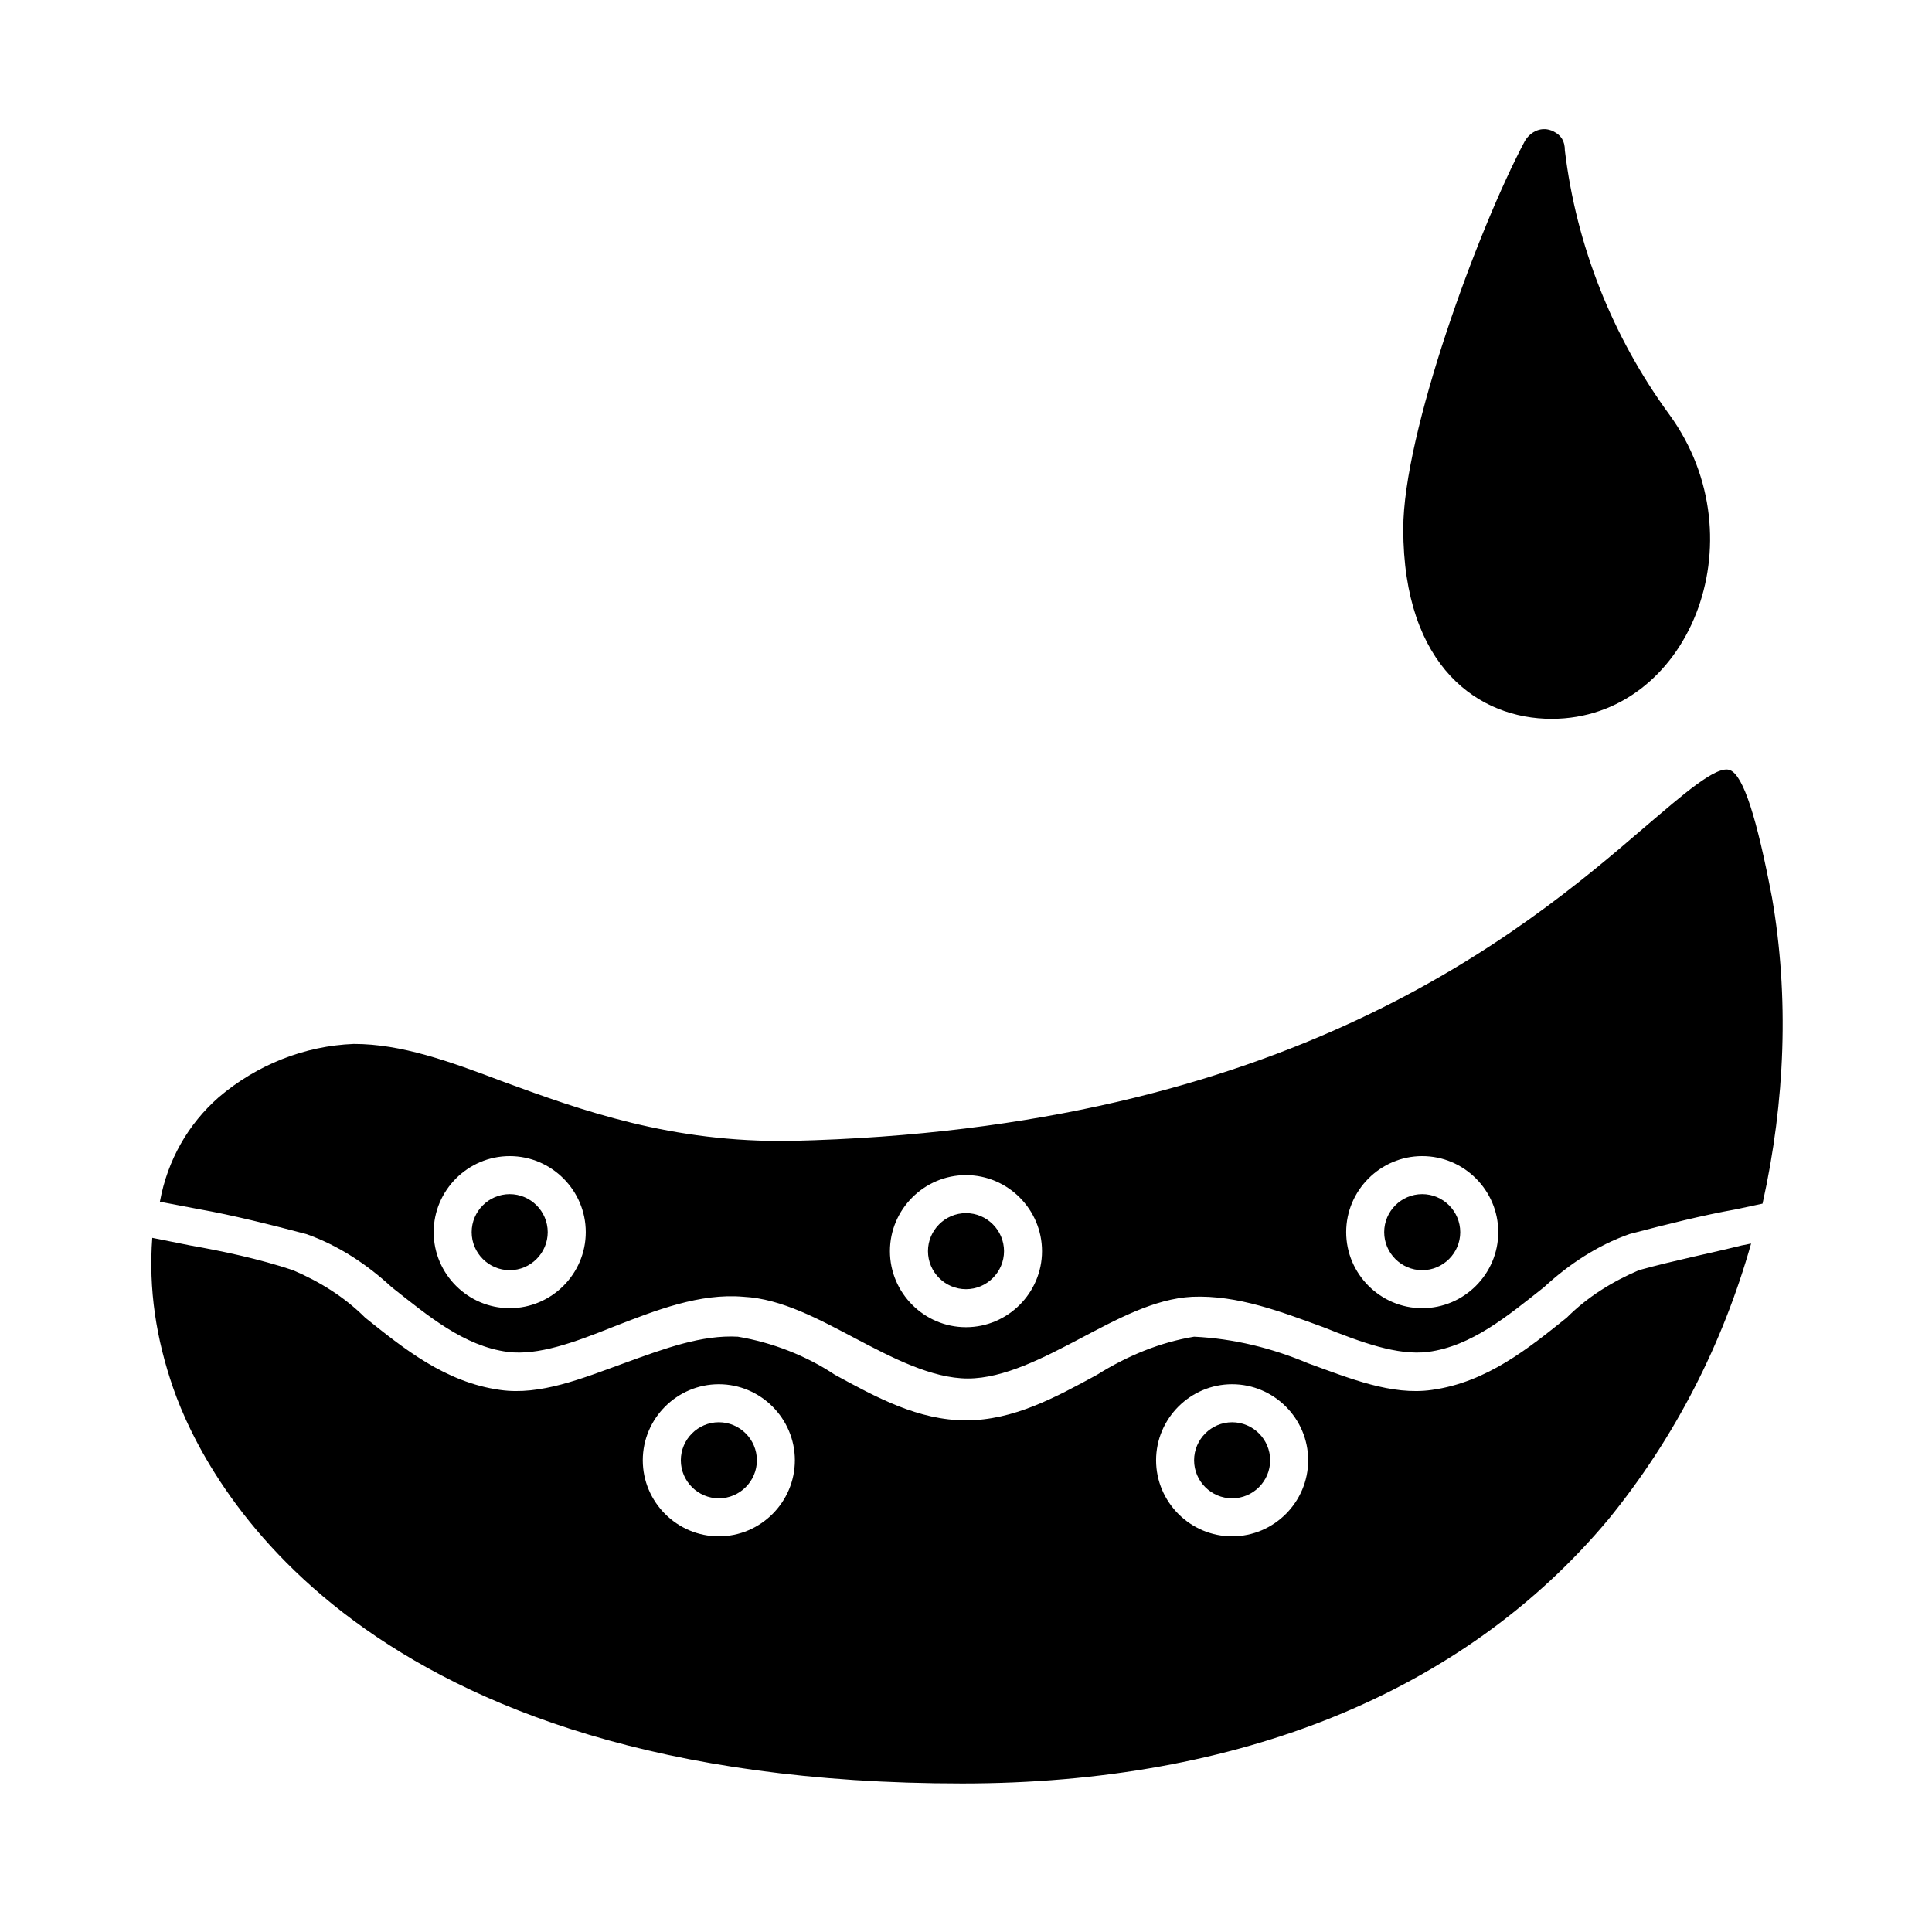 <?xml version="1.0" encoding="UTF-8"?>
<!-- Uploaded to: ICON Repo, www.svgrepo.com, Generator: ICON Repo Mixer Tools -->
<svg fill="#000000" width="800px" height="800px" version="1.1" viewBox="144 144 512 512" xmlns="http://www.w3.org/2000/svg">
 <path d="m548.12 181.34c1.512-2.519 4.535-4.031 7.559-2.519 2.016 1.008 3.023 2.519 3.023 5.039 3.023 25.191 12.594 49.375 27.711 70.031 24.184 33.25 5.039 80.609-31.234 80.609-19.148 0-39.301-13.602-39.301-50.383 0-25.188 19.648-79.098 32.242-102.78zm-148.12 284.15c-5.543 0-10.078 4.535-10.078 10.078 0 5.543 4.535 10.078 10.078 10.078s10.078-4.535 10.078-10.078c-0.004-5.543-4.539-10.078-10.078-10.078zm-65.496 55.422c-5.543 0-10.078 4.535-10.078 10.078 0 5.543 4.535 10.078 10.078 10.078 5.543 0 10.078-4.535 10.078-10.078-0.004-5.547-4.535-10.078-10.078-10.078zm276.59-57.938-7.055 1.512c-8.566 1.512-18.641 4.031-28.215 6.551-8.566 3.023-16.121 8.062-22.672 14.105-9.574 7.559-19.145 15.617-30.73 17.129-8.062 1.008-17.633-2.519-27.711-6.551-11.082-4.031-22.672-8.566-34.762-8.062-10.078 0.504-20.152 6.047-29.727 11.082-9.574 5.039-20.152 10.578-29.727 10.578-9.574 0-20.152-5.543-29.727-10.578-9.574-5.039-19.648-10.578-29.727-11.082-11.586-1.008-23.176 3.527-34.762 8.062-10.078 4.031-19.648 7.559-27.711 6.551-11.586-1.512-21.16-9.574-30.73-17.129-6.551-6.047-14.105-11.082-22.672-14.105-9.574-2.519-19.648-5.039-28.215-6.551l-10.578-2.016c2.016-11.082 7.559-20.656 15.617-27.711 10.078-8.566 22.672-13.602 35.77-14.105 12.594 0 25.191 4.535 39.801 10.078 20.656 7.559 44.336 16.121 76.074 15.617 131.5-3.023 193.46-54.914 226.21-83.129 10.078-8.566 19.145-16.625 22.672-15.113 3.527 1.512 7.055 12.594 11.082 33.754 4.547 26.195 3.539 53.906-2.508 81.113zm-311.86 7.555c0-11.082-9.07-20.152-20.152-20.152-11.082 0-20.152 9.07-20.152 20.152s9.07 20.152 20.152 20.152c11.082 0 20.152-9.066 20.152-20.152zm120.91 5.039c0-11.082-9.07-20.152-20.152-20.152s-20.152 9.07-20.152 20.152c0 11.082 9.07 20.152 20.152 20.152s20.152-9.07 20.152-20.152zm120.91-5.039c0-11.082-9.07-20.152-20.152-20.152-11.082 0-20.152 9.07-20.152 20.152s9.07 20.152 20.152 20.152c11.082 0 20.152-9.066 20.152-20.152zm-20.152-10.074c-5.543 0-10.078 4.535-10.078 10.078 0 5.543 4.535 10.078 10.078 10.078 5.543 0 10.078-4.535 10.078-10.078-0.004-5.547-4.539-10.078-10.078-10.078zm57.434 20.152c9.07-2.519 19.145-4.535 27.207-6.551l2.519-0.504c-7.559 26.703-20.152 51.387-37.785 73.051-38.293 45.848-97.742 70.031-171.3 70.031-159.71 0-200.52-80.105-209.08-104.79-4.535-13.098-6.551-26.199-5.543-39.801l10.078 2.016c8.566 1.512 18.137 3.527 27.207 6.551 7.055 3.023 13.602 7.055 19.145 12.594 10.078 8.062 21.16 17.129 35.77 19.145 10.578 1.512 21.664-3.023 32.746-7.055s20.656-7.559 30.23-7.055c9.07 1.512 18.137 5.039 25.695 10.078 11.082 6.047 22.168 12.09 34.762 12.09s23.68-6.047 34.762-12.09c8.062-5.039 16.625-8.566 25.695-10.078 10.578 0.504 20.656 3.023 30.23 7.055 11.082 4.031 22.168 8.566 32.746 7.055 14.609-2.016 25.695-11.082 35.77-19.145 5.543-5.543 12.09-9.57 19.145-12.594zm-223.69 50.379c0-11.082-9.07-20.152-20.152-20.152-11.082 0-20.152 9.07-20.152 20.152s9.07 20.152 20.152 20.152c11.082 0 20.152-9.066 20.152-20.152zm136.03 0c0-11.082-9.07-20.152-20.152-20.152s-20.152 9.07-20.152 20.152 9.07 20.152 20.152 20.152c11.086 0 20.152-9.066 20.152-20.152zm-20.152-10.074c-5.543 0-10.078 4.535-10.078 10.078 0 5.543 4.535 10.078 10.078 10.078s10.078-4.535 10.078-10.078c0-5.547-4.535-10.078-10.078-10.078zm-191.45-60.457c-5.543 0-10.078 4.535-10.078 10.078 0 5.543 4.535 10.078 10.078 10.078 5.543 0 10.078-4.535 10.078-10.078-0.004-5.547-4.539-10.078-10.078-10.078z"/>
</svg>
